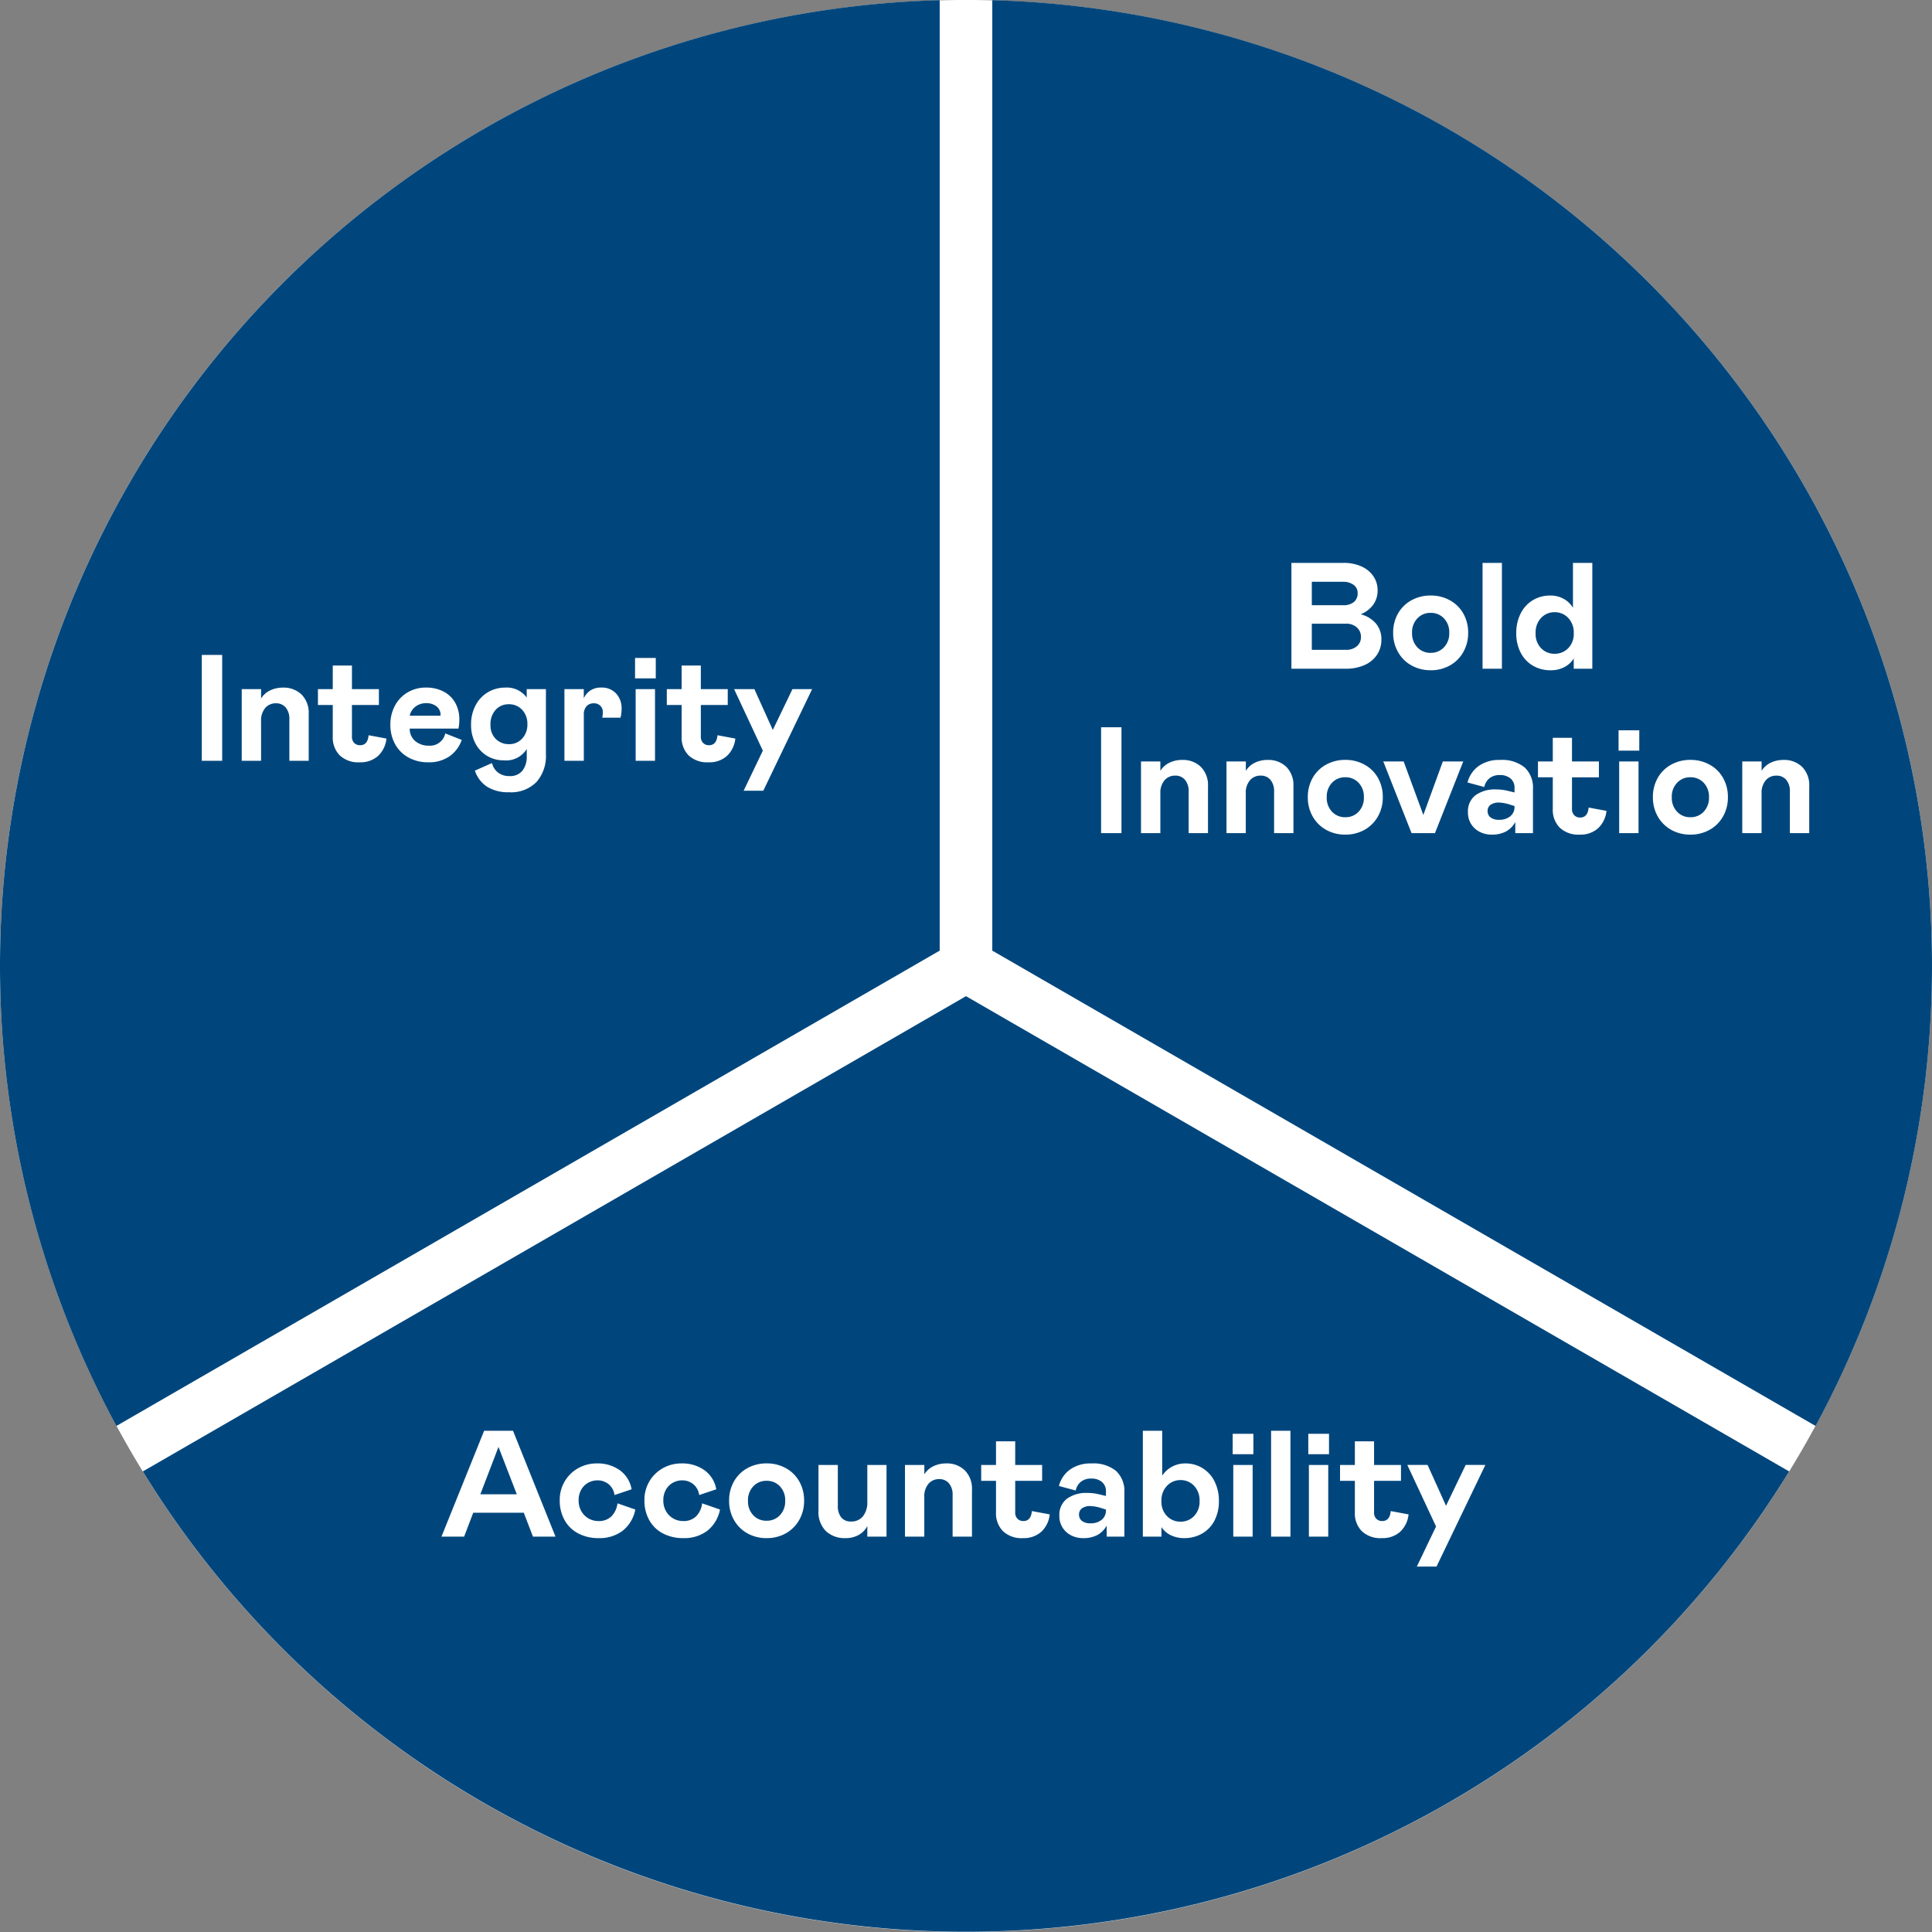 <svg xmlns="http://www.w3.org/2000/svg" xmlns:xlink="http://www.w3.org/1999/xlink" width="293.847" height="293.846" viewBox="0 0 293.847 293.846">
  <rect x="0" y="0" width="293.847" height="293.846" fill="#808080" stroke="none"/>
  <defs>
    <clipPath id="clip-path">
      <rect id="Rectangle_23058" data-name="Rectangle 23058" width="112.032" height="51.311" transform="translate(310.983 227.364)" fill="none"/>
    </clipPath>
    <clipPath id="clip-path-2">
      <rect id="Rectangle_23056" data-name="Rectangle 23056" width="54.14" height="26.312" transform="translate(339.929 227.364)" fill="none"/>
    </clipPath>
    <clipPath id="clip-path-3">
      <rect id="Rectangle_23057" data-name="Rectangle 23057" width="112.032" height="26.311" transform="translate(310.983 252.364)" fill="none"/>
    </clipPath>
    <clipPath id="clip-path-4">
      <rect id="Rectangle_23060" data-name="Rectangle 23060" width="95.587" height="26.312" transform="translate(174.206 241.364)" fill="none"/>
    </clipPath>
    <clipPath id="clip-path-6">
      <rect id="Rectangle_23062" data-name="Rectangle 23062" width="160.056" height="26.311" transform="translate(211.971 359.364)" fill="none"/>
    </clipPath>
  </defs>
  <g id="Group_6797" data-name="Group 6797" transform="translate(7893.923 8010.798)">
    <path id="Path_1837" data-name="Path 1837" d="M438.922,292.125A146.923,146.923,0,1,1,292,145.2,146.923,146.923,0,0,1,438.922,292.125" transform="translate(-8039 -8156)" fill="#fff"/>
    <path id="Path_1838" data-name="Path 1838" d="M288,145.23A146.969,146.969,0,0,0,162.784,362.081L288,289.788Z" transform="translate(-8039 -8156)" fill="#00467c"/>
    <path id="Path_1839" data-name="Path 1839" d="M166.8,369A146.95,146.95,0,0,0,417.2,369L292,296.715Z" transform="translate(-8039 -8156)" fill="#00467c"/>
    <path id="Path_1840" data-name="Path 1840" d="M421.216,362.081A146.969,146.969,0,0,0,296,145.23V289.788Z" transform="translate(-8039 -8156)" fill="#00467c"/>
    <g id="Group_6772" data-name="Group 6772" transform="translate(-8039 -8156)" style="isolation: isolate">
      <g id="Group_6771" data-name="Group 6771">
        <g id="Group_6770" data-name="Group 6770" clip-path="url(#clip-path)">
          <g id="Group_6766" data-name="Group 6766" style="isolation: isolate">
            <g id="Group_6765" data-name="Group 6765">
              <g id="Group_6764" data-name="Group 6764" clip-path="url(#clip-path-2)">
                <path id="Path_1842" data-name="Path 1842" d="M1.564-16.1H9.5a6.483,6.483,0,0,1,2.691.529,4.3,4.3,0,0,1,1.828,1.483,3.748,3.748,0,0,1,.656,2.174,3.636,3.636,0,0,1-.667,2.174A4.393,4.393,0,0,1,12.1-8.28,4.481,4.481,0,0,1,14.4-6.9a3.64,3.64,0,0,1,.851,2.461,4.064,4.064,0,0,1-.69,2.346A4.4,4.4,0,0,1,12.639-.54,7.005,7.005,0,0,1,9.8,0H1.564Zm7.82,6.44a2.549,2.549,0,0,0,1.679-.483,1.675,1.675,0,0,0,.575-1.357,1.488,1.488,0,0,0-.621-1.265,2.677,2.677,0,0,0-1.633-.46H4.669V-9.66Zm.46,6.785a2.478,2.478,0,0,0,1.668-.54,1.771,1.771,0,0,0,.632-1.414,1.891,1.891,0,0,0-.621-1.449,2.374,2.374,0,0,0-1.679-.575H4.669v3.979Zm12.9,3.1a5.845,5.845,0,0,1-2.933-.736,5.3,5.3,0,0,1-2.035-2.036,5.8,5.8,0,0,1-.736-2.91,5.854,5.854,0,0,1,.725-2.921A5.219,5.219,0,0,1,19.8-10.4a5.909,5.909,0,0,1,2.944-.736,5.909,5.909,0,0,1,2.944.736,5.219,5.219,0,0,1,2.035,2.024,5.854,5.854,0,0,1,.725,2.921,5.8,5.8,0,0,1-.736,2.91A5.3,5.3,0,0,1,25.68-.506,5.845,5.845,0,0,1,22.747.23Zm0-2.645a2.686,2.686,0,0,0,2.024-.839,3.041,3.041,0,0,0,.805-2.2,3.041,3.041,0,0,0-.805-2.2,2.686,2.686,0,0,0-2.024-.839,2.686,2.686,0,0,0-2.024.839,3.041,3.041,0,0,0-.805,2.2,3.041,3.041,0,0,0,.805,2.2A2.686,2.686,0,0,0,22.747-2.415ZM30.636-16.1H33.58V0H30.636ZM41.009.23a5.247,5.247,0,0,1-2.726-.7A4.858,4.858,0,0,1,36.432-2.45a6.291,6.291,0,0,1-.667-2.956,6.483,6.483,0,0,1,.667-3,4.928,4.928,0,0,1,1.84-2.013,5.034,5.034,0,0,1,2.668-.713,4.094,4.094,0,0,1,2.047.506,3.729,3.729,0,0,1,1.4,1.357V-16.1h2.944V0H44.505V-1.564A3.625,3.625,0,0,1,43.068-.241,4.4,4.4,0,0,1,41.009.23Zm.6-2.507a2.81,2.81,0,0,0,2.047-.839,3.069,3.069,0,0,0,.851-2.289,3.179,3.179,0,0,0-.851-2.334A2.772,2.772,0,0,0,41.607-8.6a2.761,2.761,0,0,0-2.059.863,3.2,3.2,0,0,0-.839,2.334,3.092,3.092,0,0,0,.839,2.289A2.8,2.8,0,0,0,41.607-2.277Z" transform="translate(339.929 246.914)" fill="#fff"/>
              </g>
            </g>
          </g>
          <g id="Group_6769" data-name="Group 6769" style="isolation: isolate">
            <g id="Group_6768" data-name="Group 6768">
              <g id="Group_6767" data-name="Group 6767" clip-path="url(#clip-path-3)">
                <path id="Path_1843" data-name="Path 1843" d="M1.564-16.1h3.1V0h-3.1ZM7.636,0V-10.9H10.58v1.426a3.326,3.326,0,0,1,1.4-1.242,4.4,4.4,0,0,1,1.909-.414,3.9,3.9,0,0,1,2.852,1.058A3.931,3.931,0,0,1,17.825-7.13V0H14.881V-6.325A2.634,2.634,0,0,0,14.329-8.1a1.867,1.867,0,0,0-1.495-.644,2.07,2.07,0,0,0-1.622.713,2.914,2.914,0,0,0-.632,2V0Zm13,0V-10.9h2.944v1.426a3.326,3.326,0,0,1,1.4-1.242,4.4,4.4,0,0,1,1.909-.414,3.9,3.9,0,0,1,2.852,1.058A3.931,3.931,0,0,1,30.82-7.13V0H27.876V-6.325A2.634,2.634,0,0,0,27.324-8.1a1.867,1.867,0,0,0-1.5-.644,2.07,2.07,0,0,0-1.622.713,2.914,2.914,0,0,0-.632,2V0ZM38.709.23a5.845,5.845,0,0,1-2.932-.736,5.3,5.3,0,0,1-2.035-2.036,5.8,5.8,0,0,1-.736-2.91,5.854,5.854,0,0,1,.724-2.921A5.219,5.219,0,0,1,35.765-10.4a5.909,5.909,0,0,1,2.944-.736,5.909,5.909,0,0,1,2.944.736,5.219,5.219,0,0,1,2.035,2.024,5.854,5.854,0,0,1,.724,2.921,5.8,5.8,0,0,1-.736,2.91A5.3,5.3,0,0,1,41.641-.506,5.845,5.845,0,0,1,38.709.23Zm0-2.645a2.686,2.686,0,0,0,2.024-.839,3.041,3.041,0,0,0,.8-2.2,3.041,3.041,0,0,0-.8-2.2,2.686,2.686,0,0,0-2.024-.839,2.686,2.686,0,0,0-2.024.839,3.041,3.041,0,0,0-.8,2.2,3.041,3.041,0,0,0,.8,2.2A2.686,2.686,0,0,0,38.709-2.415ZM50.577-2.76,53.544-10.9h3.105L52.348,0H48.783l-4.3-10.9h3.1ZM60.95.23a3.925,3.925,0,0,1-1.759-.4,3.306,3.306,0,0,1-1.322-1.173,3.214,3.214,0,0,1-.506-1.805,3.073,3.073,0,0,1,1.161-2.622,5.021,5.021,0,0,1,3.093-.874,7.471,7.471,0,0,1,1.863.23l.966.23v-.69a1.784,1.784,0,0,0-.61-1.437,2.421,2.421,0,0,0-1.621-.517,2.411,2.411,0,0,0-1.587.494,2.308,2.308,0,0,0-.782,1.323l-2.553-.69a4.464,4.464,0,0,1,1.7-2.507,5.377,5.377,0,0,1,3.243-.92,5.441,5.441,0,0,1,3.749,1.139,4.182,4.182,0,0,1,1.265,3.277V0H64.561V-1.679a3.589,3.589,0,0,1-1.4,1.426A4.526,4.526,0,0,1,60.95.23Zm1.173-2.254a2.57,2.57,0,0,0,1.667-.529,1.786,1.786,0,0,0,.656-1.472v-.092l-.667-.207a5.992,5.992,0,0,0-1.7-.322,2.118,2.118,0,0,0-1.265.334,1.131,1.131,0,0,0-.46.978,1.157,1.157,0,0,0,.449.954A2.092,2.092,0,0,0,62.123-2.024ZM74.359.23A4.109,4.109,0,0,1,71.323-.828,3.854,3.854,0,0,1,70.265-3.68V-8.487H68.011V-10.9h2.254V-14.49h2.921V-10.9H77.28v2.415H73.186V-3.68a1.306,1.306,0,0,0,.345.966,1.213,1.213,0,0,0,.9.345q1.15,0,1.288-1.518l2.714.506A4.192,4.192,0,0,1,77.142-.725,4,4,0,0,1,74.359.23ZM83.306-10.9V0H80.362V-10.9ZM80.27-15.64h3.151v3.1H80.27ZM91.195.23a5.845,5.845,0,0,1-2.933-.736,5.3,5.3,0,0,1-2.035-2.036,5.8,5.8,0,0,1-.736-2.91,5.854,5.854,0,0,1,.725-2.921A5.219,5.219,0,0,1,88.251-10.4a5.909,5.909,0,0,1,2.944-.736,5.909,5.909,0,0,1,2.944.736,5.219,5.219,0,0,1,2.035,2.024A5.854,5.854,0,0,1,96.9-5.451a5.8,5.8,0,0,1-.736,2.91A5.3,5.3,0,0,1,94.128-.506,5.845,5.845,0,0,1,91.195.23Zm0-2.645a2.686,2.686,0,0,0,2.024-.839,3.041,3.041,0,0,0,.805-2.2,3.041,3.041,0,0,0-.805-2.2,2.686,2.686,0,0,0-2.024-.839,2.686,2.686,0,0,0-2.024.839,3.041,3.041,0,0,0-.805,2.2,3.041,3.041,0,0,0,.805,2.2A2.686,2.686,0,0,0,91.195-2.415ZM99.084,0V-10.9h2.944v1.426a3.326,3.326,0,0,1,1.4-1.242,4.4,4.4,0,0,1,1.909-.414,3.9,3.9,0,0,1,2.852,1.058,3.931,3.931,0,0,1,1.081,2.944V0h-2.944V-6.325a2.634,2.634,0,0,0-.552-1.771,1.867,1.867,0,0,0-1.5-.644,2.07,2.07,0,0,0-1.621.713,2.914,2.914,0,0,0-.632,2V0Z" transform="translate(310.982 271.913)" fill="#fff"/>
              </g>
            </g>
          </g>
        </g>
      </g>
    </g>
    <g id="Group_6778" data-name="Group 6778" transform="translate(-8039 -8156)" style="isolation: isolate">
      <g id="Group_6777" data-name="Group 6777">
        <g id="Group_6776" data-name="Group 6776" clip-path="url(#clip-path-4)">
          <g id="Group_6775" data-name="Group 6775" style="isolation: isolate">
            <g id="Group_6774" data-name="Group 6774">
              <g id="Group_6773" data-name="Group 6773" clip-path="url(#clip-path-4)">
                <path id="Path_1841" data-name="Path 1841" d="M1.564-16.1h3.1V0h-3.1ZM7.636,0V-10.9H10.58v1.426a3.326,3.326,0,0,1,1.4-1.242,4.4,4.4,0,0,1,1.909-.414,3.9,3.9,0,0,1,2.852,1.058A3.931,3.931,0,0,1,17.825-7.13V0H14.881V-6.325A2.634,2.634,0,0,0,14.329-8.1a1.867,1.867,0,0,0-1.495-.644,2.07,2.07,0,0,0-1.622.713,2.914,2.914,0,0,0-.632,2V0Zm17.94.23A4.109,4.109,0,0,1,22.54-.828,3.854,3.854,0,0,1,21.482-3.68V-8.487H19.228V-10.9h2.254V-14.49H24.4V-10.9H28.5v2.415H24.4V-3.68a1.306,1.306,0,0,0,.345.966,1.213,1.213,0,0,0,.9.345q1.15,0,1.288-1.518l2.714.506A4.192,4.192,0,0,1,28.359-.725,4,4,0,0,1,25.576.23ZM36.064-2.3a2.376,2.376,0,0,0,2.53-1.863l2.507.989a5.058,5.058,0,0,1-1.874,2.5A5.462,5.462,0,0,1,36.018.23a6.157,6.157,0,0,1-2.99-.713A5.119,5.119,0,0,1,30.981-2.5a6.032,6.032,0,0,1-.736-3.025,5.976,5.976,0,0,1,.679-2.829,5.113,5.113,0,0,1,1.92-2.035,5.378,5.378,0,0,1,2.829-.748,5.651,5.651,0,0,1,2.645.6,4.289,4.289,0,0,1,1.782,1.7,5.139,5.139,0,0,1,.633,2.6A6.142,6.142,0,0,1,40.6-4.9H33.189a2.39,2.39,0,0,0,.862,1.921A3.1,3.1,0,0,0,36.064-2.3Zm-.391-6.463a2.613,2.613,0,0,0-1.587.506,2.321,2.321,0,0,0-.9,1.4h4.669l.023-.092a1.616,1.616,0,0,0-.61-1.322A2.458,2.458,0,0,0,35.673-8.763Zm12.6,13.547a6.039,6.039,0,0,1-3.3-.828A4.625,4.625,0,0,1,43.1,1.495L45.7.345a2.6,2.6,0,0,0,.943,1.461,2.756,2.756,0,0,0,1.7.518,2.4,2.4,0,0,0,1.989-.817,3.527,3.527,0,0,0,.655-2.266V-1.794a3.685,3.685,0,0,1-3.5,1.725,4.809,4.809,0,0,1-2.53-.678,4.817,4.817,0,0,1-1.783-1.909,5.9,5.9,0,0,1-.655-2.817,6.154,6.154,0,0,1,.7-2.99,4.993,4.993,0,0,1,1.886-1.978,5.05,5.05,0,0,1,2.588-.69,3.732,3.732,0,0,1,3.289,1.518V-10.9h2.921V-.989A5.978,5.978,0,0,1,52.474,3.22,5.418,5.418,0,0,1,48.277,4.784ZM48.3-2.53a2.606,2.606,0,0,0,1.989-.851,3.045,3.045,0,0,0,.794-2.162,3.073,3.073,0,0,0-.805-2.22A2.686,2.686,0,0,0,48.254-8.6a2.623,2.623,0,0,0-1.989.839,3.2,3.2,0,0,0-.793,2.289,2.883,2.883,0,0,0,.805,2.15A2.766,2.766,0,0,0,48.3-2.53ZM59.662-10.9v1.4a2.761,2.761,0,0,1,1.012-1.2,2.873,2.873,0,0,1,1.61-.437,2.955,2.955,0,0,1,2.3.908,3.3,3.3,0,0,1,.828,2.312,5.576,5.576,0,0,1-.161,1.357H62.468a3.606,3.606,0,0,0,.092-.828,1.323,1.323,0,0,0-.379-.977,1.353,1.353,0,0,0-1-.379,1.43,1.43,0,0,0-1.1.448,1.814,1.814,0,0,0-.414,1.276V0H56.718V-10.9Zm10.833,0V0H67.551V-10.9ZM67.459-15.64H70.61v3.1H67.459ZM78.637.23A4.109,4.109,0,0,1,75.6-.828,3.854,3.854,0,0,1,74.543-3.68V-8.487H72.289V-10.9h2.254V-14.49h2.921V-10.9h4.094v2.415H77.464V-3.68a1.306,1.306,0,0,0,.345.966,1.213,1.213,0,0,0,.9.345q1.15,0,1.288-1.518l2.714.506A4.192,4.192,0,0,1,81.42-.725,4,4,0,0,1,78.637.23ZM94.392-10.9,86.963,4.554h-2.99l2.921-6.095L82.524-10.9h3.082l2.806,6.21L91.4-10.9Z" transform="translate(174.206 260.914)" fill="#fff"/>
              </g>
            </g>
          </g>
        </g>
      </g>
    </g>
    <g id="Group_6784" data-name="Group 6784" transform="translate(-8039 -8156)" style="isolation: isolate">
      <g id="Group_6783" data-name="Group 6783">
        <g id="Group_6782" data-name="Group 6782" clip-path="url(#clip-path-6)">
          <g id="Group_6781" data-name="Group 6781" style="isolation: isolate">
            <g id="Group_6780" data-name="Group 6780">
              <g id="Group_6779" data-name="Group 6779" clip-path="url(#clip-path-6)">
                <path id="Path_1844" data-name="Path 1844" d="M6.739-16.1h4.393L17.595,0H14.168l-1.4-3.634H5.083L3.7,0H.253Zm4.968,9.66-2.783-7.2-2.76,7.2Zm9.407.92a3.215,3.215,0,0,0,.426,1.679,2.957,2.957,0,0,0,1.1,1.092,2.944,2.944,0,0,0,1.46.379,2.673,2.673,0,0,0,2.047-.759,3.418,3.418,0,0,0,.874-1.932l2.714.943A5.433,5.433,0,0,1,27.773-.863,5.839,5.839,0,0,1,24.173.23a6.558,6.558,0,0,1-3.116-.713,5.044,5.044,0,0,1-2.082-2.024,6.049,6.049,0,0,1-.736-3.013,5.519,5.519,0,0,1,.771-2.909,5.453,5.453,0,0,1,2.059-1.99,5.7,5.7,0,0,1,2.806-.713,5.792,5.792,0,0,1,3.5,1.035,4.515,4.515,0,0,1,1.794,2.9l-2.6.874a2.56,2.56,0,0,0-.874-1.633,2.629,2.629,0,0,0-1.748-.6,2.856,2.856,0,0,0-1.346.345,2.714,2.714,0,0,0-1.069,1.035A3.161,3.161,0,0,0,21.114-5.52Zm12.88,0a3.215,3.215,0,0,0,.425,1.679,2.957,2.957,0,0,0,1.1,1.092,2.944,2.944,0,0,0,1.461.379,2.673,2.673,0,0,0,2.047-.759A3.418,3.418,0,0,0,39.9-5.06l2.714.943A5.433,5.433,0,0,1,40.653-.863,5.839,5.839,0,0,1,37.053.23a6.558,6.558,0,0,1-3.117-.713,5.044,5.044,0,0,1-2.082-2.024,6.049,6.049,0,0,1-.736-3.013,5.519,5.519,0,0,1,.771-2.909,5.453,5.453,0,0,1,2.058-1.99,5.7,5.7,0,0,1,2.806-.713,5.792,5.792,0,0,1,3.5,1.035,4.515,4.515,0,0,1,1.794,2.9l-2.6.874a2.56,2.56,0,0,0-.874-1.633,2.629,2.629,0,0,0-1.748-.6,2.856,2.856,0,0,0-1.345.345,2.714,2.714,0,0,0-1.069,1.035A3.16,3.16,0,0,0,33.994-5.52ZM49.7.23a5.845,5.845,0,0,1-2.932-.736,5.3,5.3,0,0,1-2.035-2.036A5.8,5.8,0,0,1,44-5.451a5.854,5.854,0,0,1,.724-2.921A5.219,5.219,0,0,1,46.759-10.4a5.909,5.909,0,0,1,2.944-.736,5.909,5.909,0,0,1,2.944.736,5.219,5.219,0,0,1,2.035,2.024,5.854,5.854,0,0,1,.724,2.921,5.8,5.8,0,0,1-.736,2.91A5.3,5.3,0,0,1,52.635-.506,5.845,5.845,0,0,1,49.7.23Zm0-2.645a2.686,2.686,0,0,0,2.024-.839,3.041,3.041,0,0,0,.805-2.2,3.041,3.041,0,0,0-.805-2.2A2.686,2.686,0,0,0,49.7-8.487a2.686,2.686,0,0,0-2.024.839,3.041,3.041,0,0,0-.805,2.2,3.041,3.041,0,0,0,.805,2.2A2.686,2.686,0,0,0,49.7-2.415ZM67.942-10.9V0H65.021V-1.61a3.228,3.228,0,0,1-1.3,1.346A3.976,3.976,0,0,1,61.709.23,4.164,4.164,0,0,1,58.719-.84a4.126,4.126,0,0,1-1.127-3.139V-10.9h2.944v6.187a2.735,2.735,0,0,0,.517,1.794,1.822,1.822,0,0,0,1.484.621,2.227,2.227,0,0,0,1.829-.805,3.36,3.36,0,0,0,.655-2.185V-10.9ZM70.748,0V-10.9h2.944v1.426a3.326,3.326,0,0,1,1.4-1.242A4.4,4.4,0,0,1,77-11.132a3.9,3.9,0,0,1,2.852,1.058A3.931,3.931,0,0,1,80.937-7.13V0H77.993V-6.325A2.634,2.634,0,0,0,77.441-8.1a1.867,1.867,0,0,0-1.5-.644,2.07,2.07,0,0,0-1.621.713,2.914,2.914,0,0,0-.632,2V0Zm17.94.23A4.109,4.109,0,0,1,85.652-.828,3.854,3.854,0,0,1,84.594-3.68V-8.487H82.34V-10.9h2.254V-14.49h2.921V-10.9h4.094v2.415H87.515V-3.68a1.306,1.306,0,0,0,.345.966,1.213,1.213,0,0,0,.9.345q1.15,0,1.288-1.518l2.714.506A4.192,4.192,0,0,1,91.471-.725,4,4,0,0,1,88.688.23Zm9.131,0a3.925,3.925,0,0,1-1.759-.4,3.306,3.306,0,0,1-1.323-1.173,3.214,3.214,0,0,1-.506-1.805,3.073,3.073,0,0,1,1.161-2.622,5.021,5.021,0,0,1,3.093-.874,7.471,7.471,0,0,1,1.863.23l.966.23v-.69a1.784,1.784,0,0,0-.609-1.437,2.421,2.421,0,0,0-1.622-.517,2.411,2.411,0,0,0-1.587.494,2.308,2.308,0,0,0-.782,1.323l-2.553-.69a4.464,4.464,0,0,1,1.7-2.507,5.377,5.377,0,0,1,3.243-.92,5.441,5.441,0,0,1,3.749,1.139,4.182,4.182,0,0,1,1.265,3.277V0H101.43V-1.679a3.589,3.589,0,0,1-1.4,1.426A4.526,4.526,0,0,1,97.819.23Zm1.173-2.254a2.57,2.57,0,0,0,1.667-.529,1.786,1.786,0,0,0,.656-1.472v-.092l-.667-.207a5.992,5.992,0,0,0-1.7-.322,2.118,2.118,0,0,0-1.265.334,1.131,1.131,0,0,0-.46.978,1.157,1.157,0,0,0,.449.954A2.092,2.092,0,0,0,98.992-2.024ZM109.871-16.1v6.831a4.021,4.021,0,0,1,1.483-1.357,4.15,4.15,0,0,1,2.013-.506,4.932,4.932,0,0,1,2.633.713,4.955,4.955,0,0,1,1.828,2.013,6.484,6.484,0,0,1,.667,3,6.255,6.255,0,0,1-.678,2.979A4.81,4.81,0,0,1,115.932-.46a5.4,5.4,0,0,1-2.726.69,4.632,4.632,0,0,1-1.99-.426,3.512,3.512,0,0,1-1.46-1.253V0h-2.829V-16.1Zm-.115,10.7a3.069,3.069,0,0,0,.851,2.289,2.81,2.81,0,0,0,2.047.839,2.78,2.78,0,0,0,2.059-.851,3.1,3.1,0,0,0,.84-2.277,3.2,3.2,0,0,0-.84-2.334,2.761,2.761,0,0,0-2.059-.863,2.772,2.772,0,0,0-2.047.863A3.179,3.179,0,0,0,109.756-5.405Zm13.869-5.5V0h-2.944V-10.9Zm-3.036-4.738h3.151v3.1h-3.151Zm5.842-.46h2.944V0h-2.944Zm8.694,5.2V0h-2.944V-10.9Zm-3.036-4.738h3.151v3.1h-3.151ZM143.267.23a4.109,4.109,0,0,1-3.036-1.058,3.854,3.854,0,0,1-1.058-2.852V-8.487h-2.254V-10.9h2.254V-14.49h2.921V-10.9h4.094v2.415h-4.094V-3.68a1.306,1.306,0,0,0,.345.966,1.213,1.213,0,0,0,.9.345q1.15,0,1.288-1.518l2.714.506A4.192,4.192,0,0,1,146.05-.725,4,4,0,0,1,143.267.23ZM159.022-10.9,151.593,4.554H148.6l2.921-6.095-4.37-9.361h3.082l2.806,6.21,2.99-6.21Z" transform="translate(211.971 378.913)" fill="#fff"/>
              </g>
            </g>
          </g>
        </g>
      </g>
    </g>
  </g>
</svg>
